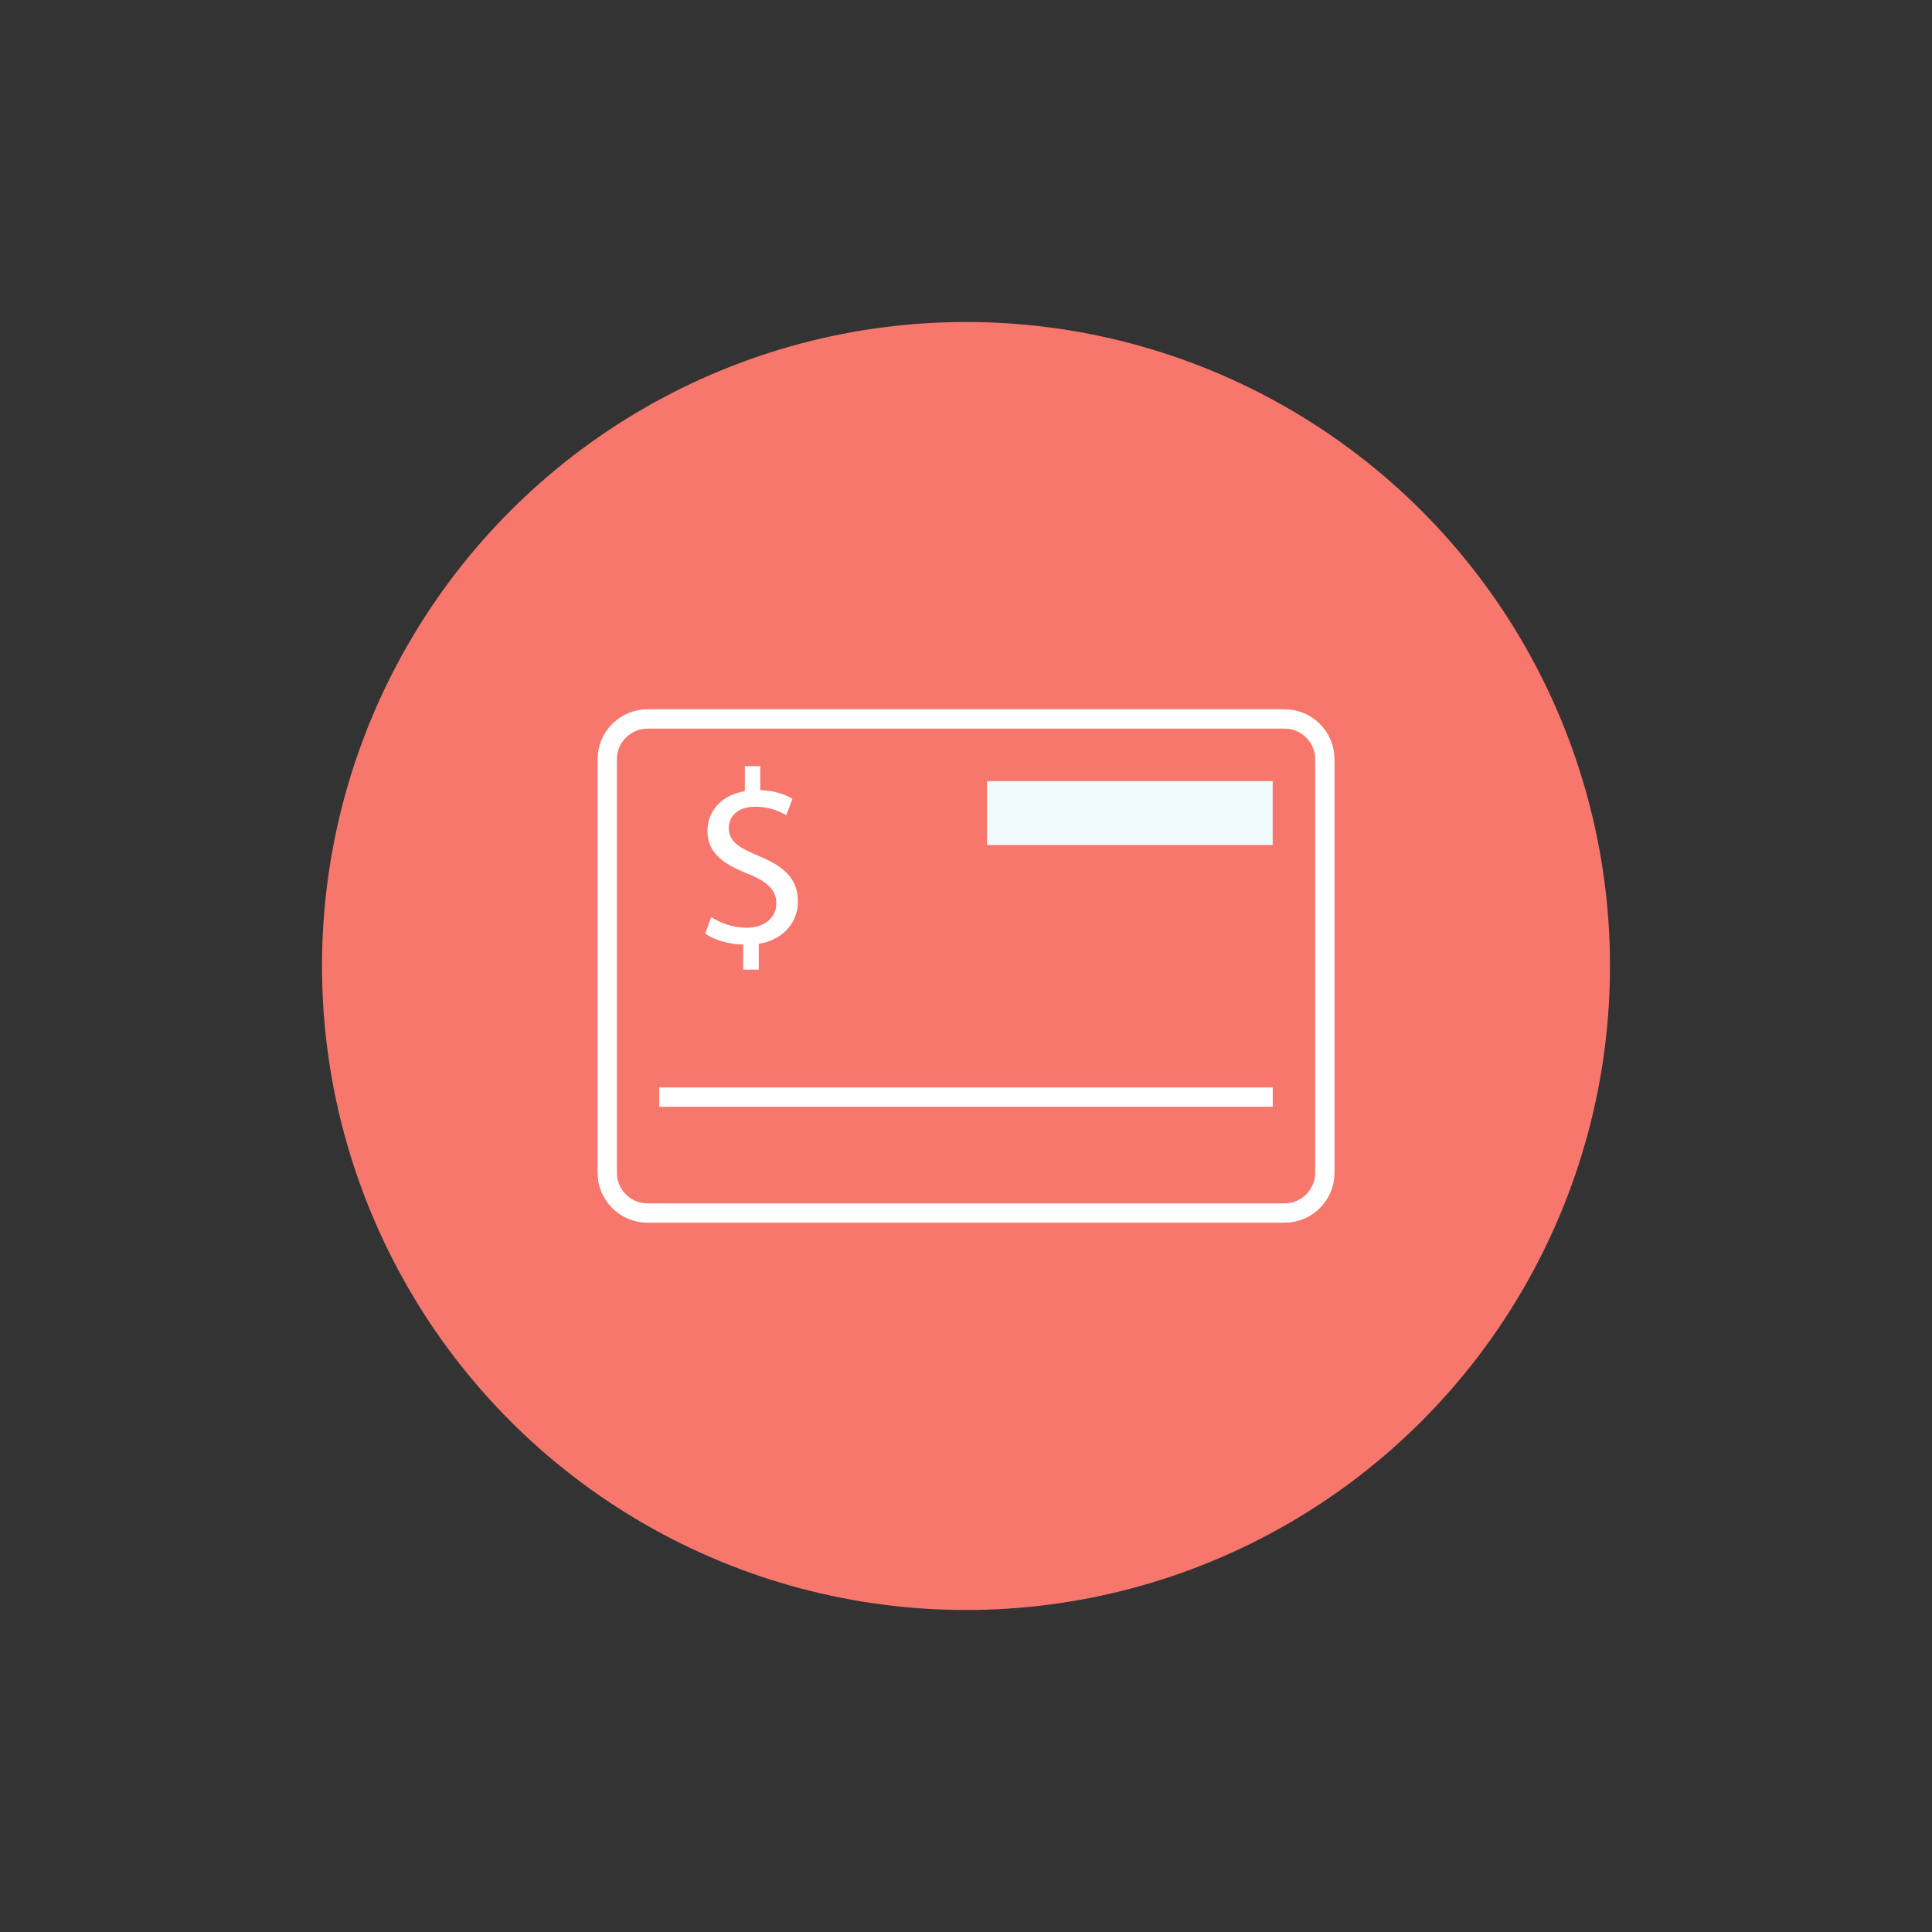 <?xml version="1.0" encoding="utf-8"?>
<!-- Generator: Adobe Illustrator 26.1.0, SVG Export Plug-In . SVG Version: 6.00 Build 0)  -->
<svg version="1.1" id="Layer_1" xmlns="http://www.w3.org/2000/svg" xmlns:xlink="http://www.w3.org/1999/xlink" x="0px" y="0px"
	 viewBox="0 0 300 300" style="enable-background:new 0 0 300 300;" xml:space="preserve">
<rect x="0" y="0" width="300" height="300" fill="#333333" stroke="none"/>
<style type="text/css">
	.st0{fill:#406FF4;}
	.st1{fill:#2ED67B;}
	.st2{fill:#5756D6;}
	.st3{fill:#CA42F4;}
	.st4{fill:#F2C532;}
	.st5{fill:#919191;}
	.st6{fill:#F7776D;}
	.st7{fill:#FFFFFF;}
	.st8{fill:#0B93E2;}
	.st9{fill:#EF5D5E;stroke:#FFFFFF;stroke-miterlimit:10;}
	.st10{fill:#F1FBFD;}
	.st11{fill:#08C5FF;}
	.st12{fill:#EF5D5E;}
	.st13{fill:#F7776D;stroke:#FFFFFF;stroke-width:3;stroke-miterlimit:10;}
	.st14{fill:#F1FBFD;stroke:#FFFFFF;stroke-width:3;stroke-miterlimit:10;}
</style>
<circle class="st6" cx="150" cy="150" r="100"/>
<g id="Check">
	<g>
		<g>
			<path class="st13" d="M205.72,182.1c0,3.46-2.8,6.26-6.26,6.26h-98.91c-3.46,0-6.26-2.81-6.26-6.26v-64.2
				c0-3.46,2.8-6.26,6.26-6.26h98.91c3.46,0,6.26,2.8,6.26,6.26V182.1z"/>
			<rect x="153.26" y="121.29" class="st10" width="44.36" height="9.92"/>
			<line class="st14" x1="102.37" y1="170.36" x2="197.63" y2="170.36"/>
		</g>
		<g>
			<path class="st7" d="M115.4,150.56v-3.89c-2.23-0.04-4.54-0.73-5.89-1.69l0.92-2.58c1.39,0.92,3.39,1.66,5.54,1.66
				c2.73,0,4.58-1.58,4.58-3.77c0-2.12-1.5-3.43-4.35-4.58c-3.93-1.54-6.35-3.31-6.35-6.66c0-3.2,2.27-5.62,5.81-6.2v-3.89h2.39
				v3.73c2.31,0.08,3.89,0.69,5,1.35l-0.96,2.54c-0.81-0.46-2.39-1.31-4.85-1.31c-2.96,0-4.08,1.77-4.08,3.31c0,2,1.42,3,4.77,4.39
				c3.97,1.62,5.97,3.62,5.97,7.05c0,3.04-2.12,5.89-6.08,6.54v4H115.4z"/>
		</g>
	</g>
</g>
</svg>
